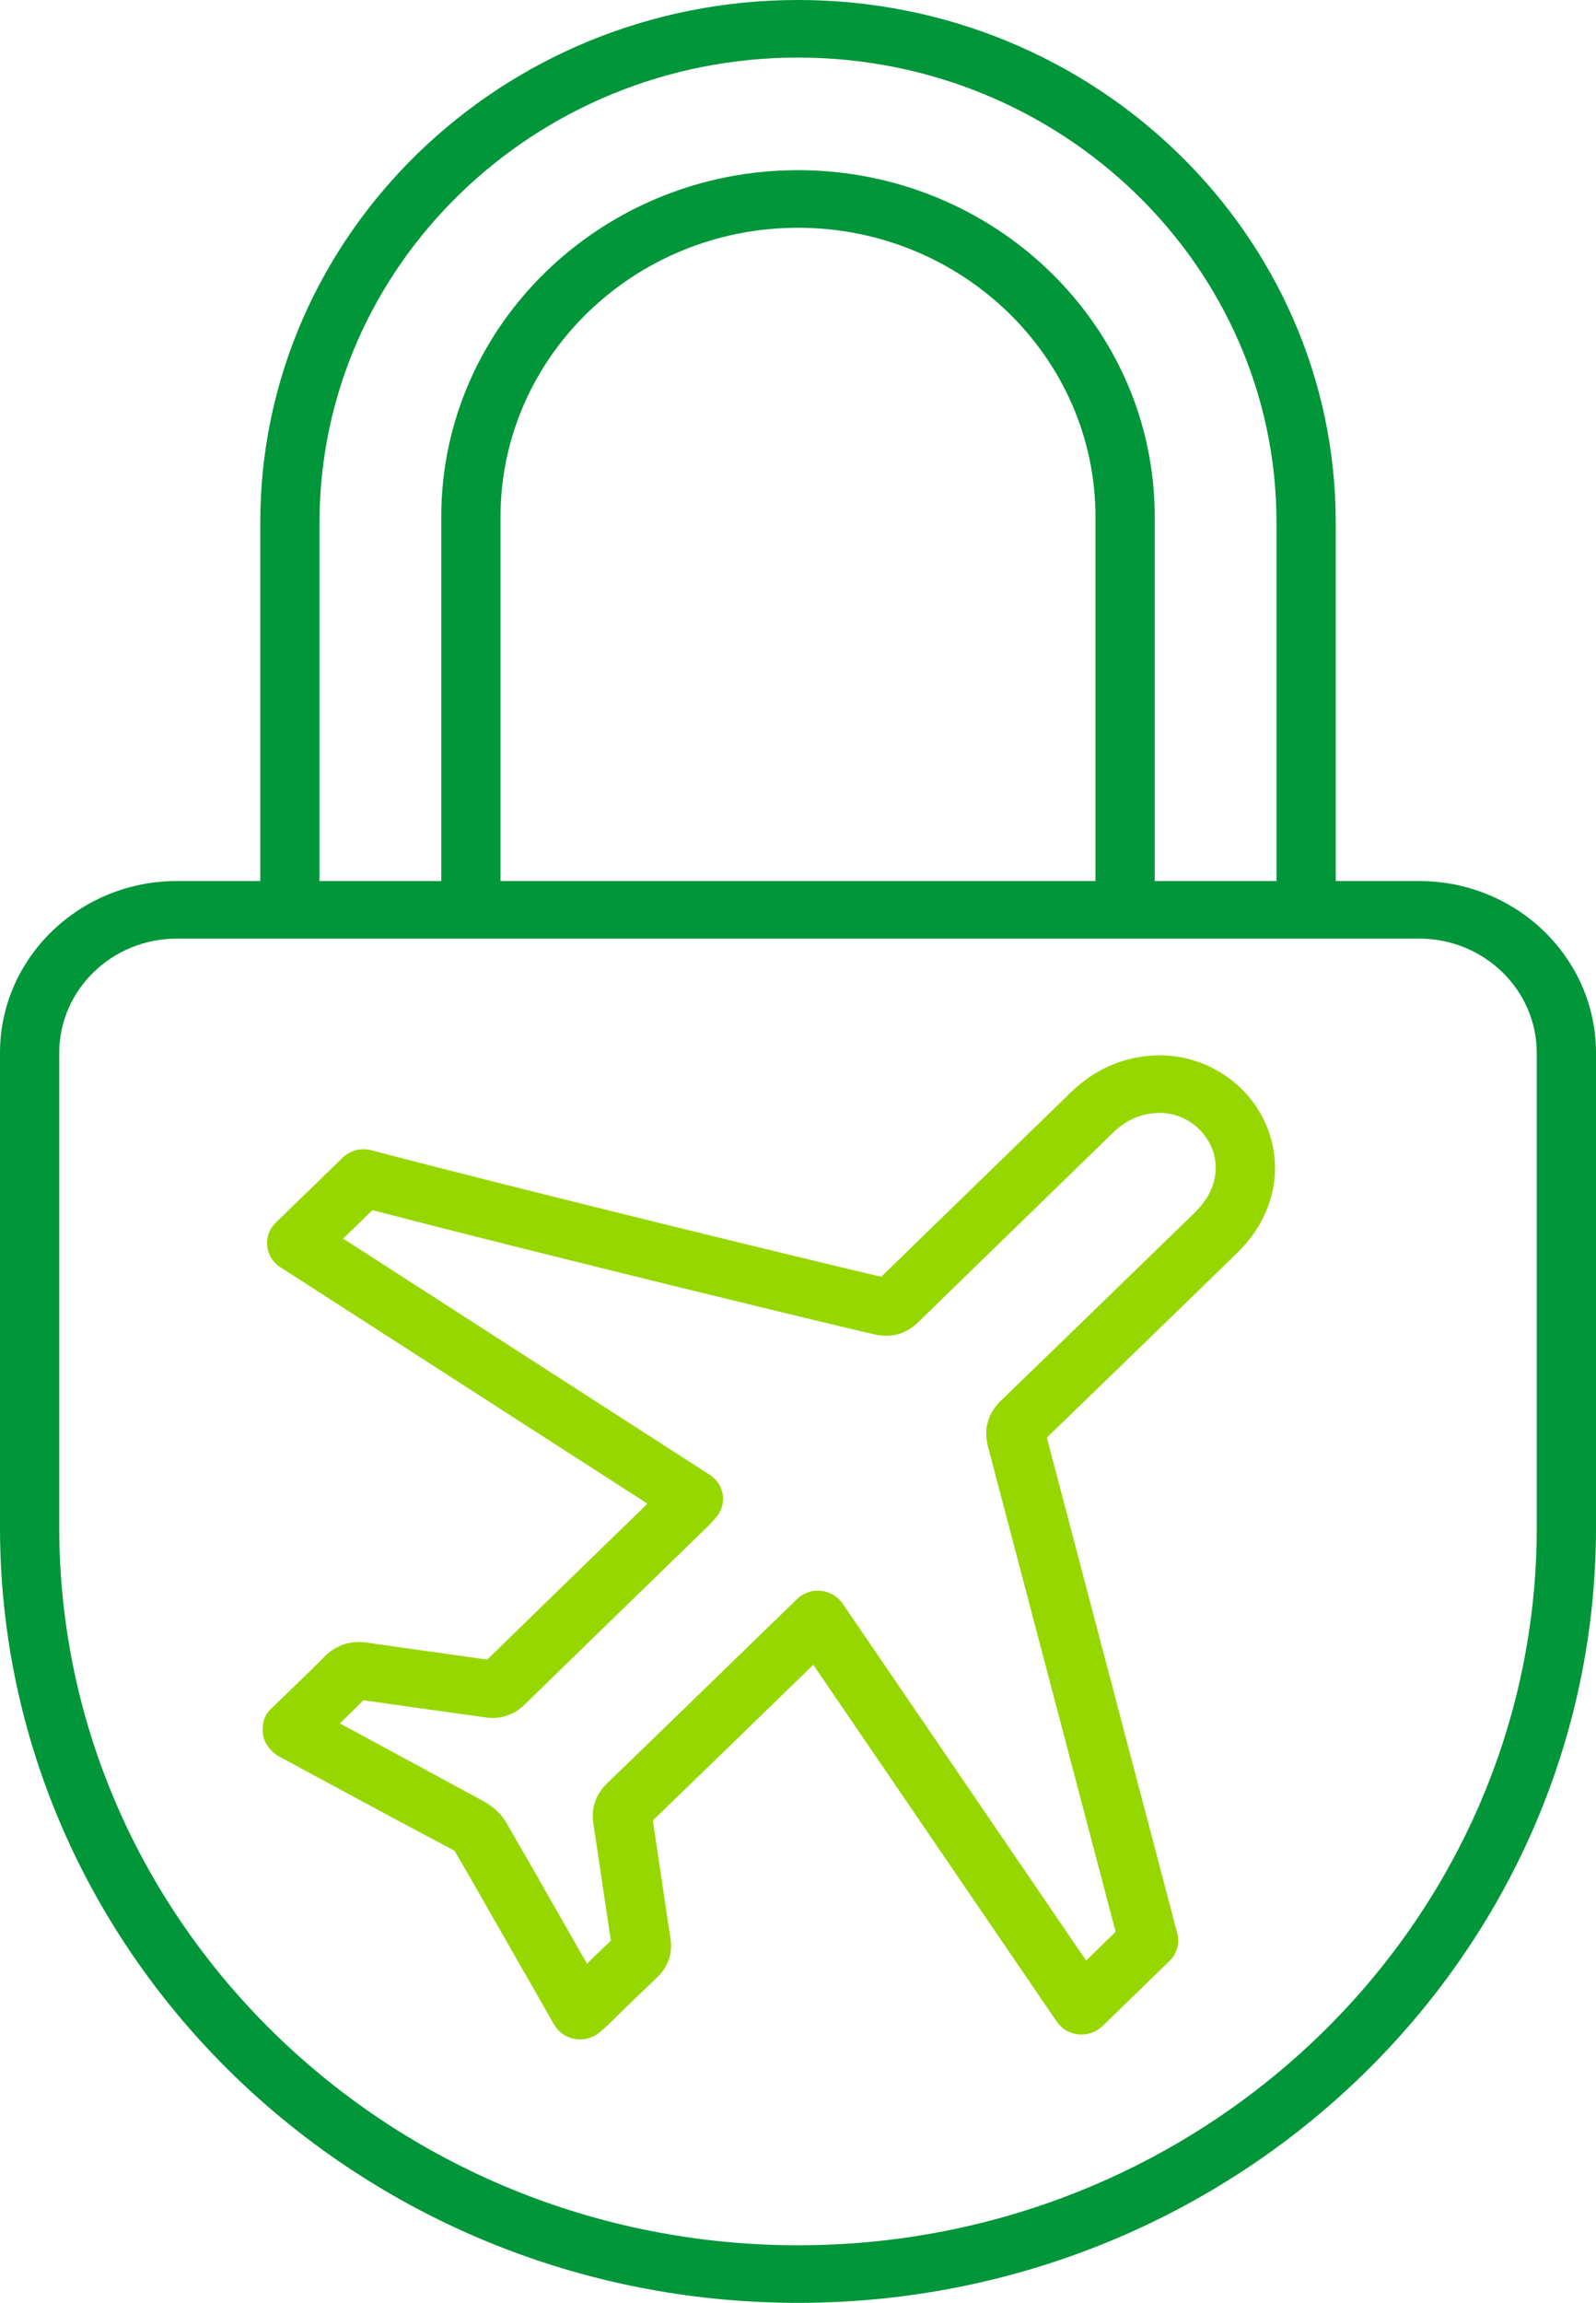 <?xml version="1.0" standalone="no"?><!-- Generator: Gravit.io --><svg xmlns="http://www.w3.org/2000/svg" xmlns:xlink="http://www.w3.org/1999/xlink" style="isolation:isolate" viewBox="0 0 52 75" width="52" height="75"><defs><clipPath id="_clipPath_goM3zofX5b4OQhCabiYf7Isivey52thU"><rect width="52" height="75"/></clipPath></defs><g clip-path="url(#_clipPath_goM3zofX5b4OQhCabiYf7Isivey52thU)"><path d=" M 15.875 54.05 C 15.319 53.97 14.764 53.893 14.208 53.815 C 13.463 53.712 12.72 53.609 11.978 53.5 C 11.42 53.418 10.944 53.575 10.56 53.966 C 10.209 54.323 9.849 54.669 9.49 55.015 L 8.804 55.68 C 8.592 55.886 8.53 56.198 8.569 56.488 C 8.608 56.778 8.823 57.054 9.084 57.2 L 10.262 57.837 C 11.774 58.655 13.288 59.471 14.809 60.274 C 15.343 61.19 15.867 62.11 16.392 63.031 L 18.055 65.939 C 18.198 66.189 18.451 66.362 18.74 66.408 C 18.793 66.416 18.846 66.421 18.899 66.421 C 19.136 66.421 19.367 66.337 19.545 66.18 L 19.629 66.108 C 19.699 66.049 19.758 65.997 19.812 65.945 L 20.301 65.468 C 20.663 65.115 21.025 64.763 21.394 64.416 C 21.769 64.062 21.921 63.627 21.844 63.123 C 21.749 62.507 21.658 61.89 21.567 61.272 C 21.469 60.612 21.372 59.953 21.269 59.29 C 23.022 57.596 24.198 56.454 25.715 54.98 L 26.498 54.218 L 34.432 65.843 C 34.593 66.078 34.852 66.23 35.141 66.258 C 35.427 66.284 35.714 66.187 35.92 65.988 L 38.106 63.864 C 38.347 63.63 38.443 63.29 38.359 62.969 L 34.108 46.82 C 35.746 45.237 37.044 43.975 38.503 42.56 L 40.27 40.843 C 40.866 40.266 41.245 39.637 41.43 38.919 C 41.724 37.787 41.43 36.573 40.647 35.672 C 39.864 34.772 38.674 34.285 37.487 34.382 C 36.5 34.457 35.623 34.863 34.878 35.587 L 32.279 38.114 C 31.133 39.227 30.029 40.299 28.712 41.583 C 26.434 41.05 17.362 38.842 12.099 37.462 C 11.766 37.372 11.409 37.466 11.165 37.703 L 8.982 39.823 C 8.777 40.022 8.675 40.299 8.704 40.58 C 8.733 40.86 8.889 41.112 9.13 41.268 L 21.096 48.973 L 20.012 50.025 C 18.636 51.361 17.494 52.471 15.875 54.05 Z  M 23.127 48.034 L 11.18 40.339 L 12.133 39.413 C 17.681 40.857 26.732 43.055 28.496 43.461 C 29.042 43.583 29.521 43.449 29.92 43.059 C 31.305 41.709 32.451 40.597 33.642 39.439 L 36.242 36.91 C 36.663 36.501 37.105 36.292 37.635 36.251 C 38.213 36.203 38.781 36.436 39.169 36.882 C 39.558 37.329 39.699 37.905 39.555 38.463 C 39.456 38.846 39.248 39.181 38.903 39.517 L 37.134 41.234 C 35.641 42.685 34.313 43.974 32.616 45.614 C 32.193 46.024 32.046 46.514 32.184 47.092 L 36.349 62.916 L 35.387 63.85 L 27.453 52.225 C 27.292 51.991 27.032 51.838 26.743 51.811 C 26.457 51.779 26.168 51.882 25.964 52.083 L 24.347 53.653 C 22.797 55.159 21.604 56.318 19.787 58.074 C 19.405 58.443 19.253 58.893 19.334 59.412 C 19.444 60.12 19.548 60.828 19.653 61.537 C 19.736 62.093 19.818 62.649 19.903 63.204 C 19.641 63.452 19.383 63.702 19.125 63.953 L 18.079 62.122 C 17.552 61.195 17.024 60.27 16.488 59.349 C 16.287 59.002 15.969 58.78 15.74 58.656 C 14.229 57.833 12.713 57.014 11.198 56.196 L 11.073 56.128 C 11.331 55.879 11.588 55.629 11.841 55.374 C 12.538 55.476 13.236 55.572 13.933 55.67 C 14.554 55.756 15.175 55.842 15.795 55.931 C 16.298 56.004 16.735 55.865 17.09 55.519 C 18.791 53.86 19.96 52.725 21.376 51.349 L 23.081 49.693 C 23.134 49.642 23.183 49.586 23.246 49.515 L 23.321 49.431 C 23.504 49.227 23.588 48.957 23.551 48.689 C 23.514 48.423 23.36 48.184 23.127 48.034 Z " fill="rgb(151,215,0)"/><path d=" M 26 0 C 16.34 0 8.48 7.634 8.48 17.017 L 8.48 28.694 L 5.761 28.694 C 2.584 28.694 0 31.204 0 34.288 L 0 49.747 C 0 63.672 11.664 75 26 75 C 40.336 75 52 63.672 52 49.747 L 52 34.288 C 52 31.203 49.416 28.694 46.239 28.694 L 43.52 28.694 L 43.52 17.017 C 43.52 7.634 35.661 0 26 0 Z  M 10.41 17.017 C 10.41 8.668 17.404 1.875 26 1.875 C 34.596 1.875 41.59 8.668 41.59 17.017 L 41.59 28.694 L 37.623 28.694 L 37.623 16.831 C 37.623 10.606 32.409 5.542 26 5.542 C 19.592 5.542 14.377 10.606 14.377 16.831 L 14.377 28.694 L 10.41 28.694 L 10.41 17.017 Z  M 35.692 28.694 L 16.308 28.694 L 16.308 16.831 C 16.308 11.64 20.655 7.418 26 7.418 C 31.344 7.418 35.692 11.64 35.692 16.831 L 35.692 28.694 Z  M 50.07 34.288 L 50.07 49.747 C 50.07 62.638 39.272 73.125 26 73.125 L 26 73.125 C 12.728 73.125 1.931 62.638 1.931 49.747 L 1.931 34.288 C 1.931 32.237 3.649 30.569 5.761 30.569 L 46.239 30.569 C 48.351 30.569 50.07 32.238 50.07 34.288 Z " fill="rgb(0,150,57)"/></g></svg>